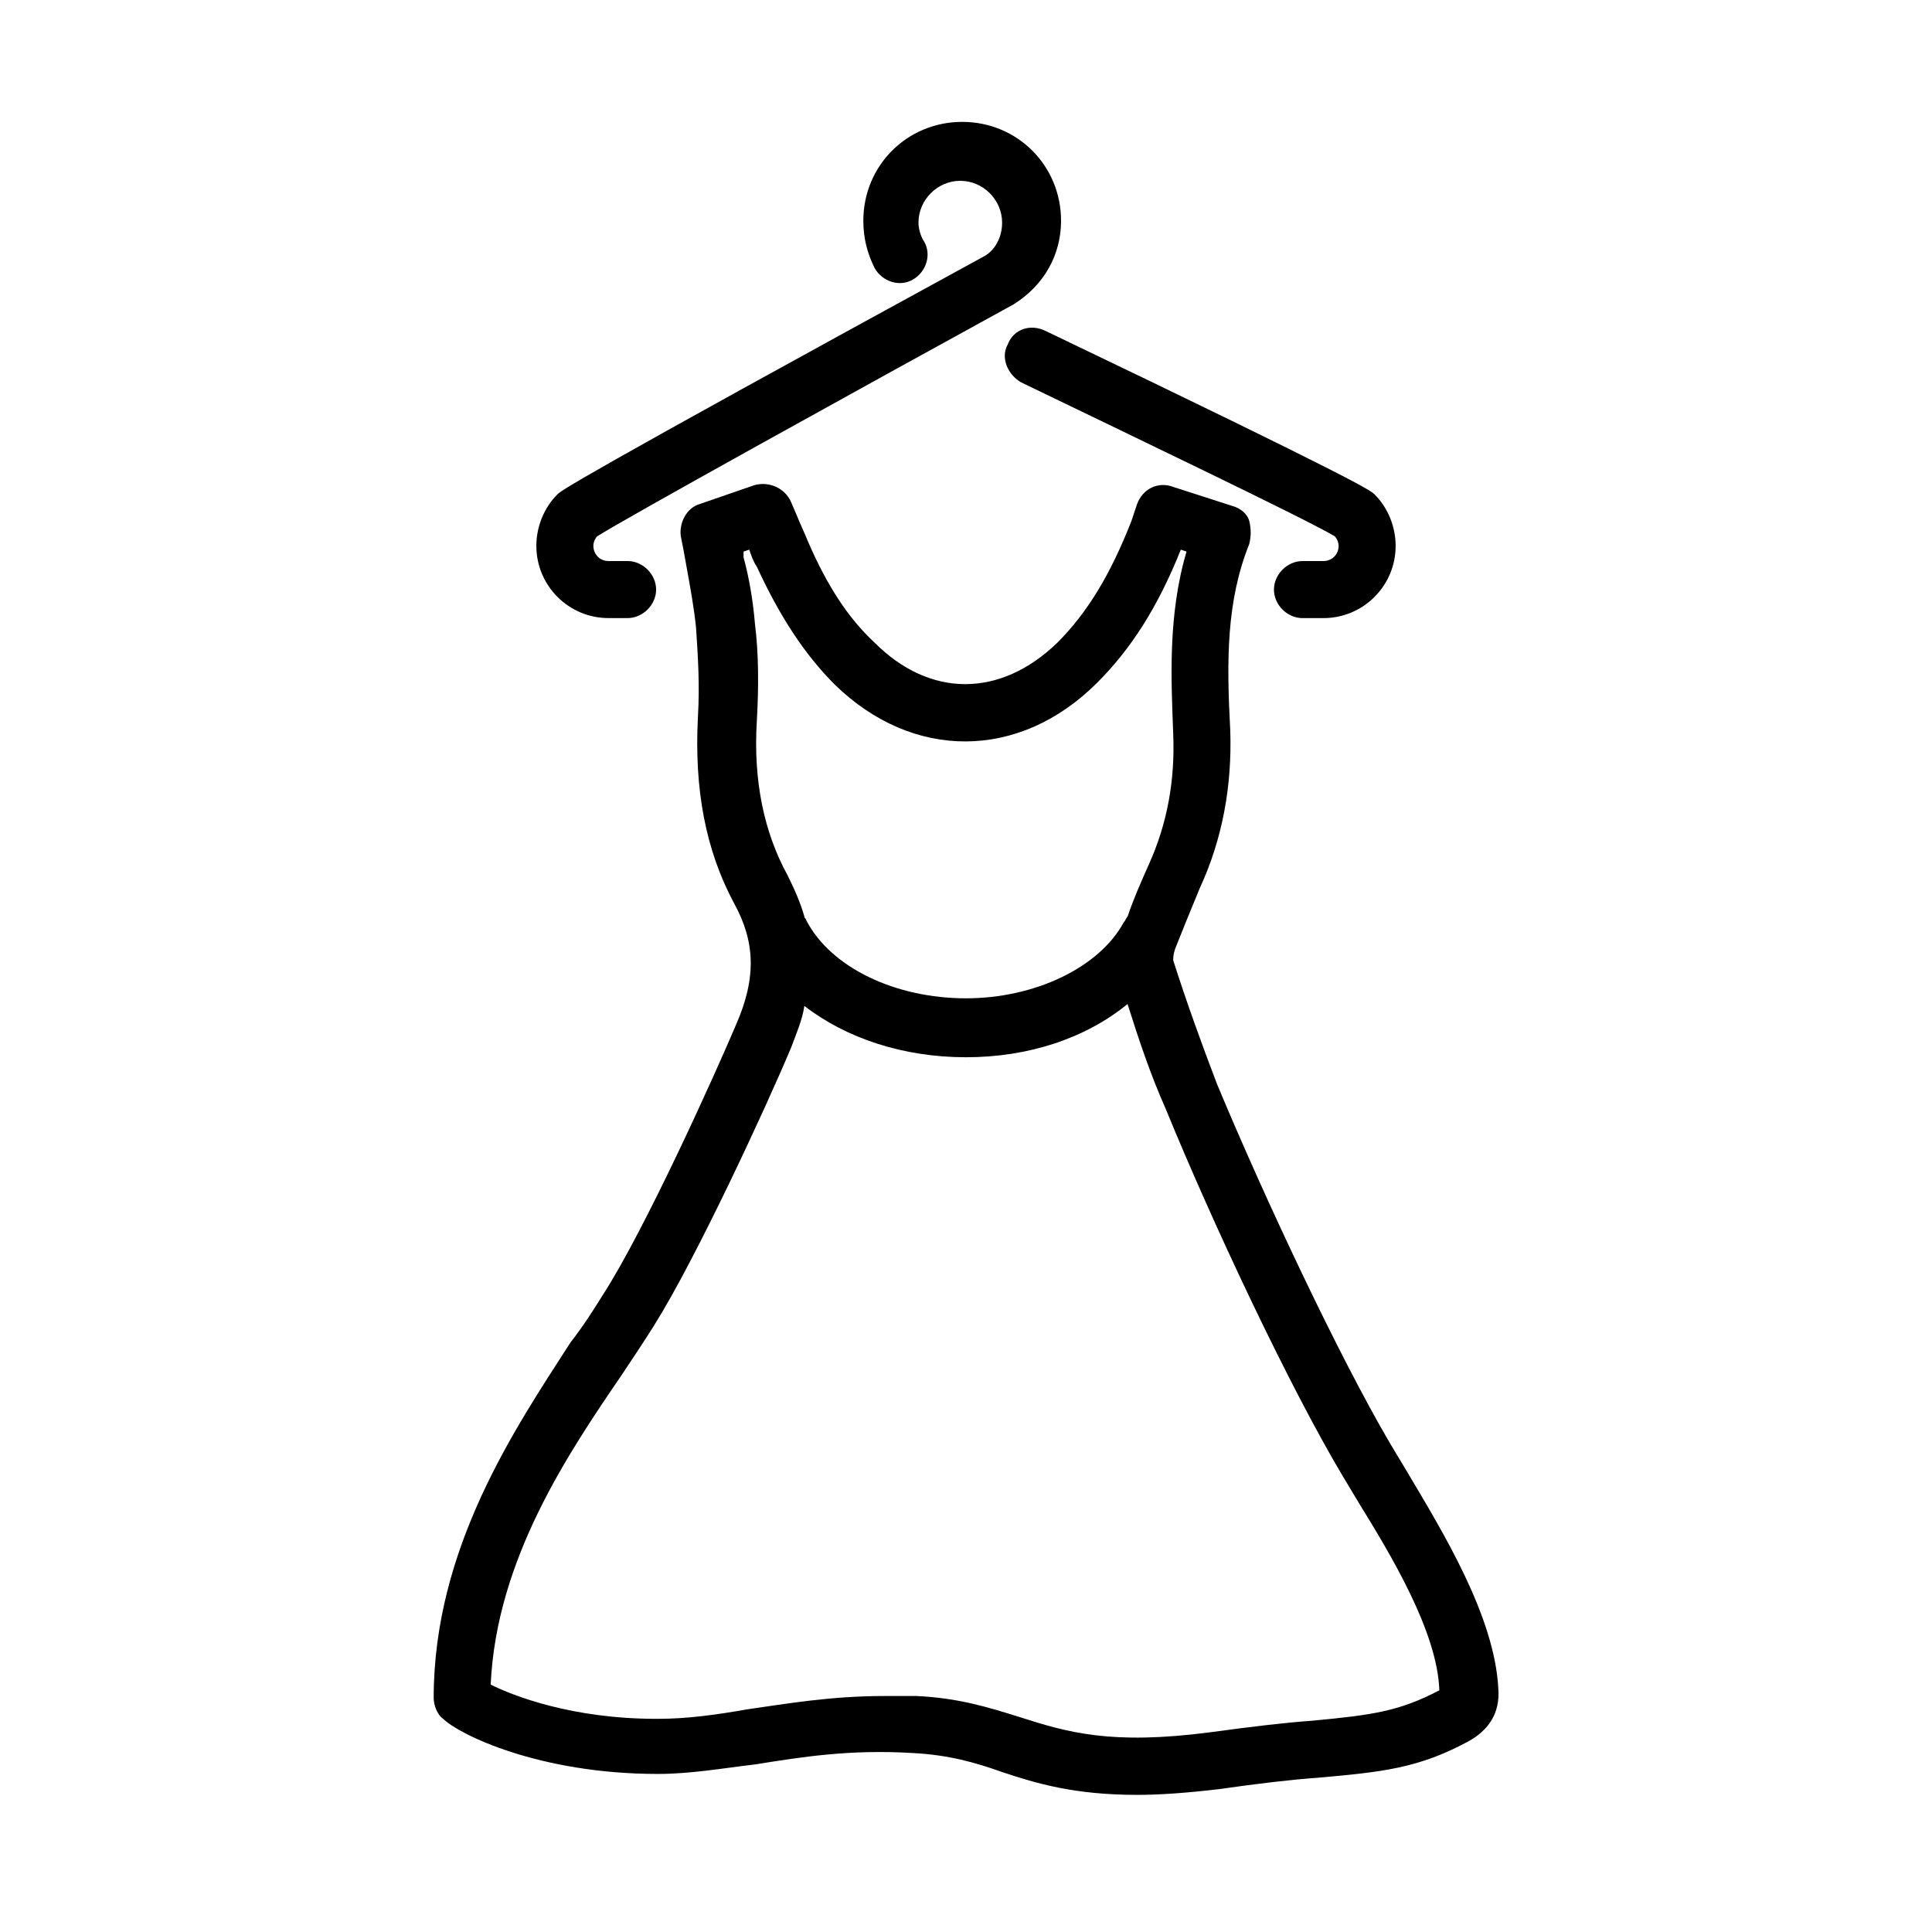 <?xml version="1.0" encoding="UTF-8"?>
<!-- Uploaded to: ICON Repo, www.svgrepo.com, Generator: ICON Repo Mixer Tools -->
<svg fill="#000000" width="800px" height="800px" version="1.1" viewBox="144 144 512 512" xmlns="http://www.w3.org/2000/svg">
 <g>
  <path d="m516.88 534.01c-1.512-2.519-3.023-5.039-4.535-7.559-13.602-23.176-33.25-64.992-45.848-95.219-4.031-10.578-8.062-21.664-11.586-32.746 0-0.504 0-1.512 0.504-3.023 2.016-5.039 4.031-10.078 6.551-16.121 6.047-13.098 8.566-27.207 8.062-41.816-1.008-18.641-1.008-34.258 5.039-49.375 0.504-2.016 0.504-4.031 0-6.047-0.504-2.016-2.519-3.527-4.535-4.031l-15.617-5.039c-4.031-1.512-8.062 0.504-9.574 4.535l-1.512 4.535c-5.543 14.105-11.586 24.184-19.648 32.242-15.113 14.609-33.754 14.609-48.367 0-7.055-6.551-12.594-15.113-17.633-26.703-1.008-2.519-2.016-4.535-3.023-7.055l-1.512-3.527c-1.512-3.527-5.543-5.543-9.574-4.535l-14.609 5.039c-3.527 1.008-5.543 5.039-5.039 8.566 0.504 2.519 1.008 5.039 1.512 8.062 1.008 5.543 2.016 11.082 2.519 16.121 0.504 7.559 1.008 15.113 0.504 23.68-1.008 19.145 2.016 35.266 9.574 49.375 5.543 10.078 6.047 19.648 0.504 32.242-5.543 13.098-24.184 54.41-35.266 71.539-2.519 4.031-5.039 8.062-8.566 12.594-14.613 22.68-36.273 54.418-36.273 94.219 0 2.016 1.008 4.535 2.519 5.543 4.031 4.031 25.191 14.609 56.93 14.609 8.566 0 17.129-1.512 25.695-2.519 12.594-2.016 25.191-4.031 41.816-3.023 9.574 0.504 16.625 2.519 23.68 5.039 9.07 3.023 19.145 6.047 35.77 6.047 6.047 0 13.098-0.504 21.664-1.512 10.578-1.512 19.145-2.519 26.199-3.023 17.129-1.512 26.703-2.519 39.801-9.574 5.543-3.023 8.566-7.559 8.062-14.105-1.012-19.145-14.617-41.312-24.188-57.434zm-175.83-243.84 1.512-0.504c0.504 1.512 1.008 3.023 2.016 4.535 6.047 13.098 12.594 23.176 20.656 31.234 20.656 20.152 48.871 20.152 69.527-0.504 9.07-9.07 16.121-20.152 22.168-35.266l1.512 0.504c-5.039 17.129-4.031 34.258-3.527 48.367 0.504 12.09-1.512 23.68-6.551 34.762-2.016 4.535-4.031 9.07-5.543 13.602-0.504 0.504-0.504 1.008-1.008 1.512-6.551 12.09-23.68 20.152-41.816 20.152-18.641 0-35.77-8.062-42.32-20.656 0-0.504-0.504-0.504-0.504-1.008-1.008-3.527-2.519-7.055-4.535-11.082-6.047-11.082-9.07-24.688-8.062-40.809 0.504-9.07 0.504-17.633-0.504-25.695-0.504-6.047-1.512-12.09-3.023-17.633 0.004-0.504 0.004-1.008 0.004-1.512zm184.39 301.78c-10.578 5.543-17.633 6.551-33.754 8.062-7.055 0.504-15.617 1.512-26.703 3.023-26.703 3.527-38.289 0-50.883-4.031-8.062-2.519-16.121-5.039-27.207-5.543h-8.566c-14.105 0-25.695 2.016-36.273 3.527-8.566 1.512-16.121 2.519-23.68 2.519h-0.504c-22.168 0-37.785-6.047-43.832-9.07 1.512-33.25 20.656-61.465 34.762-82.121 3.023-4.535 6.047-9.07 8.566-13.098 11.082-17.633 29.727-57.938 36.273-73.555 1.512-4.031 3.023-7.559 3.527-11.082 11.082 8.566 26.199 13.602 42.824 13.602s31.738-5.039 42.824-14.105c3.023 9.574 6.047 18.641 10.078 27.711 12.594 30.73 32.746 73.555 46.855 97.234 1.512 2.519 3.023 5.039 4.535 7.559 8.059 13.094 20.652 33.75 21.156 49.367 0.504 0 0.504 0 0 0z"/>
  <path d="m305.28 307.8h5.039c4.031 0 7.559-3.527 7.559-7.559s-3.527-7.559-7.559-7.559h-5.039c-2.519 0-4.031-2.016-4.031-4.031 0-1.008 0.504-2.016 1.008-2.519 7.055-4.535 69.023-38.793 110.34-61.465 8.062-5.039 12.594-13.098 12.594-22.168 0-14.609-11.586-26.199-26.199-26.199-14.609 0-26.199 11.586-26.199 26.199 0 4.535 1.008 8.566 3.023 12.594 2.016 3.527 6.551 5.039 10.078 3.023 3.527-2.016 5.039-6.551 3.023-10.078-1.008-1.512-1.512-3.527-1.512-5.039 0-6.047 5.039-11.082 11.082-11.082 6.047 0 11.082 5.039 11.082 11.082 0 4.031-2.016 7.559-5.039 9.07-109.82 59.961-111.84 61.977-112.85 62.984-3.527 3.527-5.543 8.566-5.543 13.602 0 10.582 8.566 19.145 19.145 19.145z"/>
  <path d="m411.08 235.25c-2.016 3.527 0 8.062 3.527 10.078 29.223 14.105 76.578 36.777 83.129 40.809 0.504 0.504 1.008 1.512 1.008 2.519 0 2.519-2.016 4.031-4.031 4.031h-5.543c-4.031 0-7.559 3.527-7.559 7.559s3.527 7.559 7.559 7.559h5.543c10.578 0 19.145-8.566 19.145-19.145 0-5.039-2.016-10.078-5.543-13.602-1.008-1.008-3.023-3.023-87.16-43.328-4.027-2.023-8.562-0.512-10.074 3.519z"/>
 </g>
</svg>